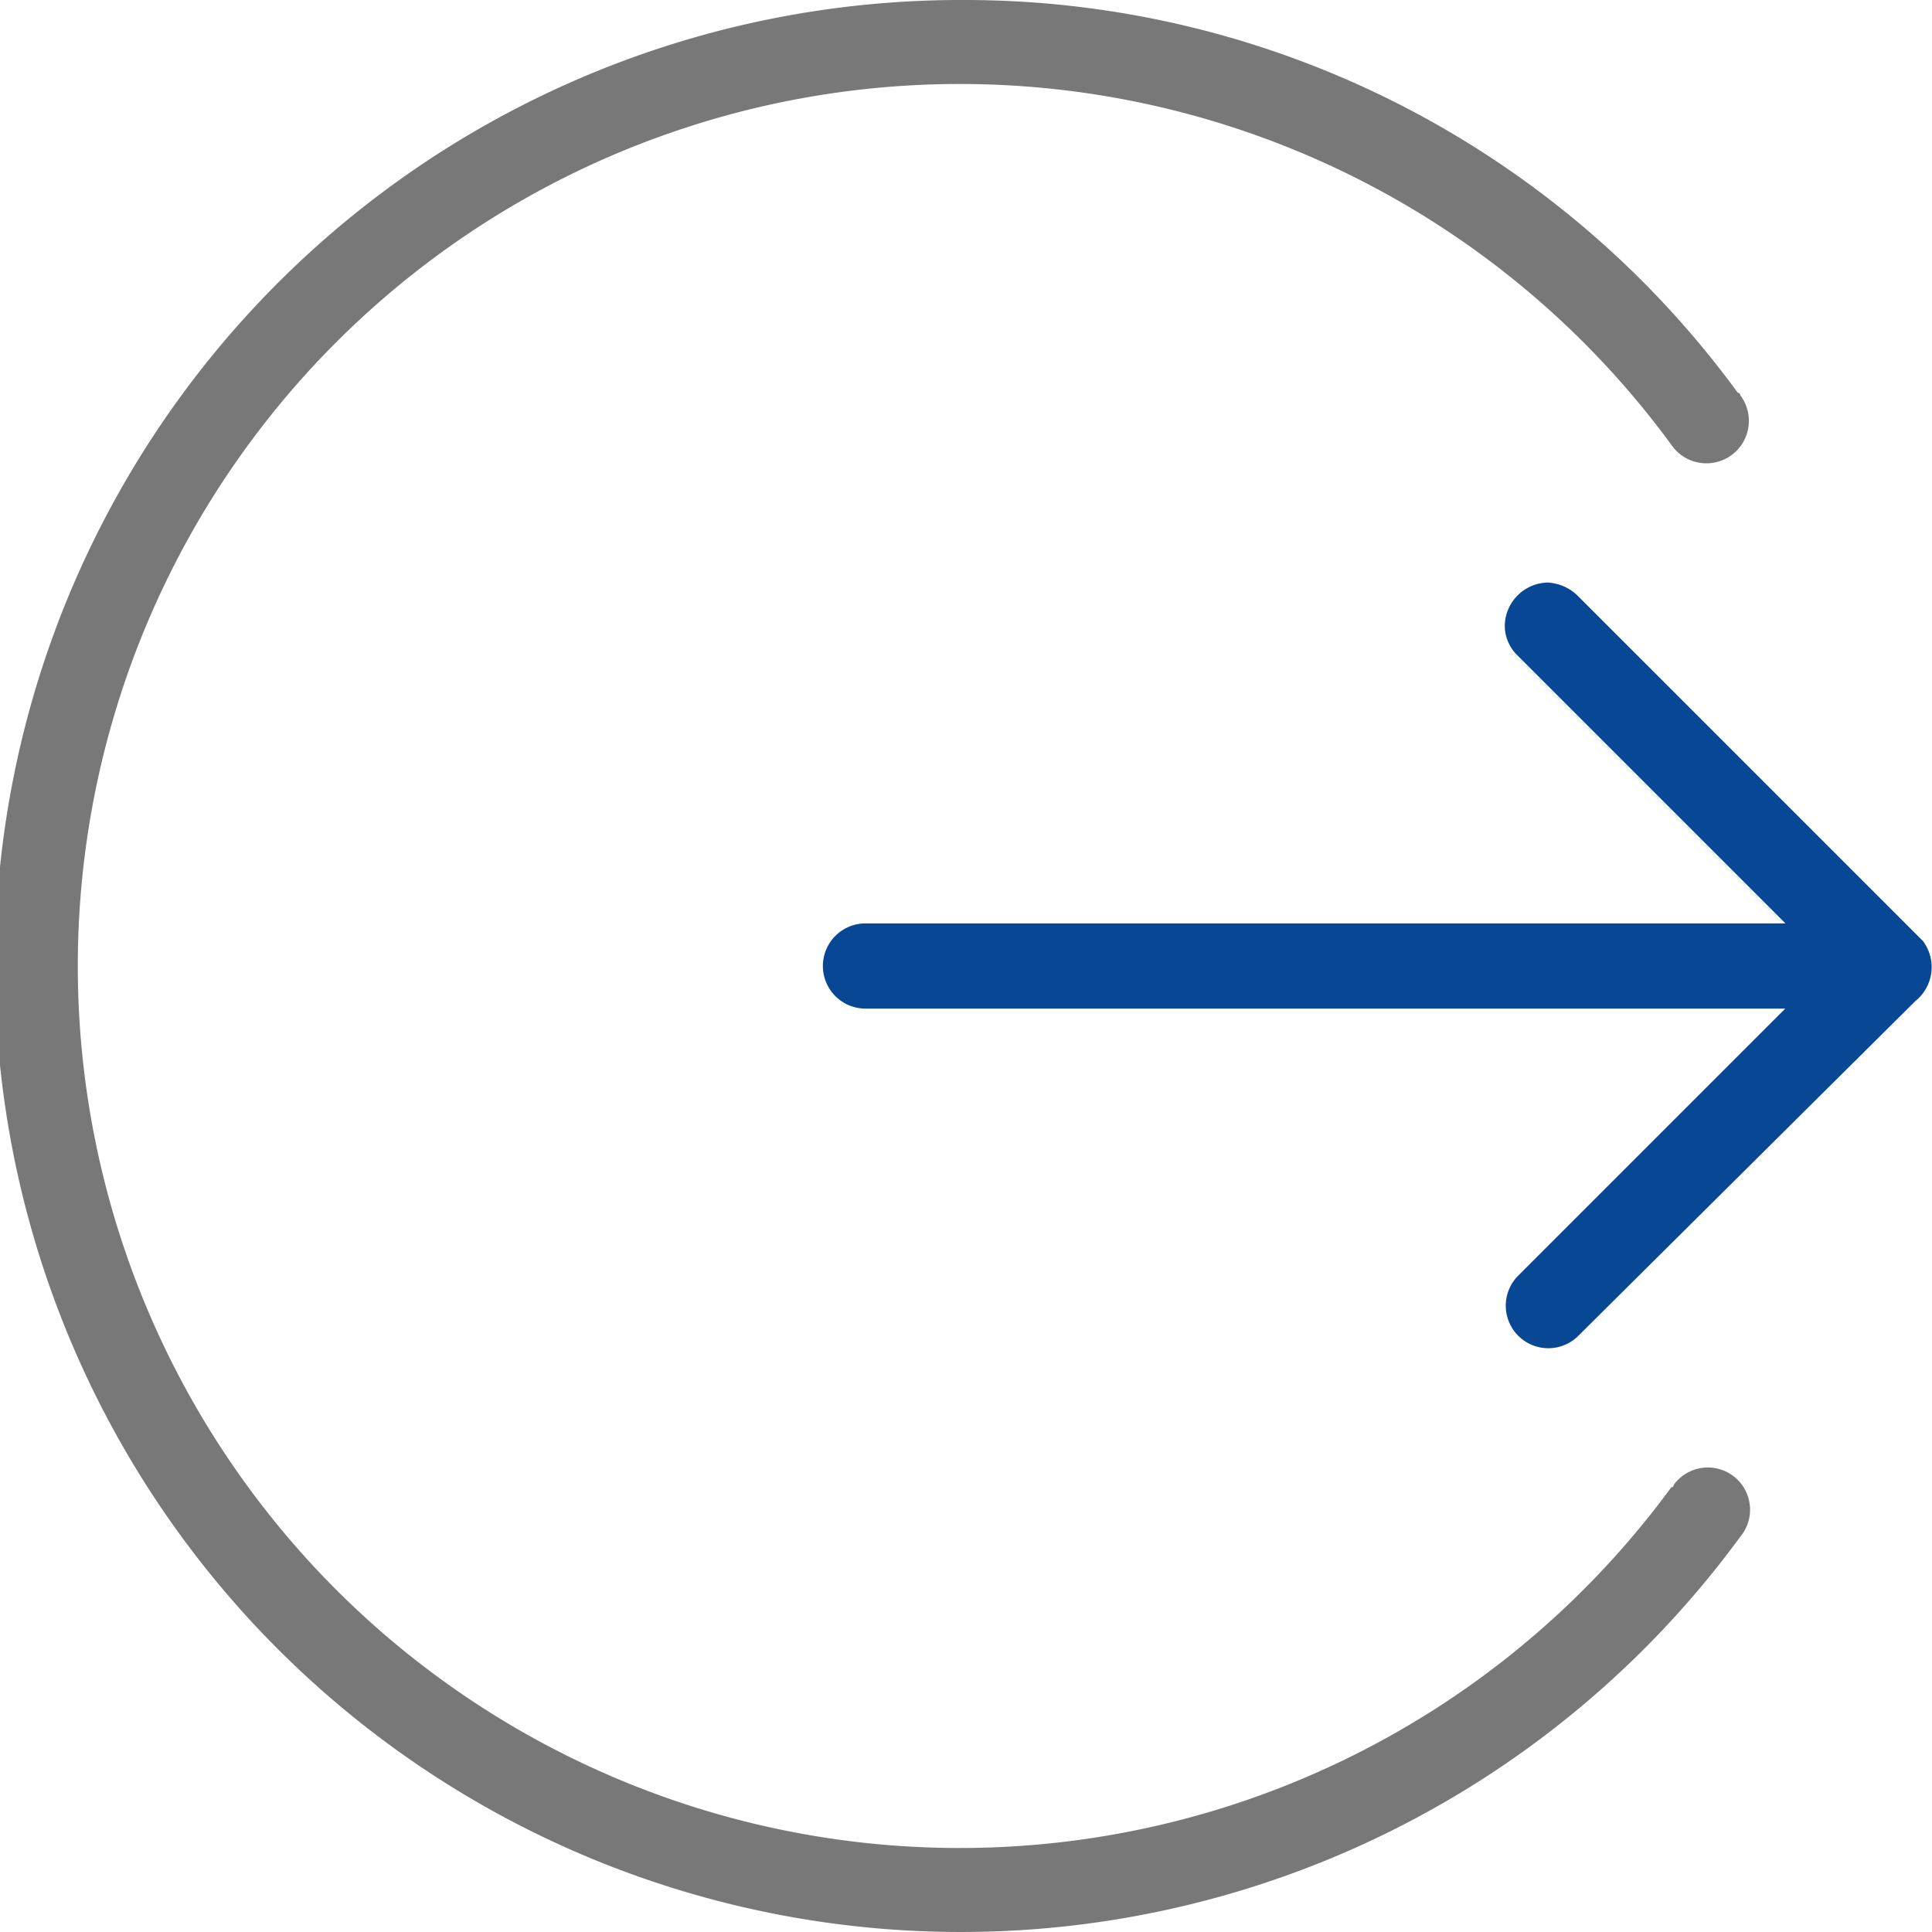 <svg xmlns="http://www.w3.org/2000/svg" width="40" height="40" viewBox="0 0 40 40">
  <g id="icon-user-2" transform="translate(-3.4 -3.4)">
    <g id="katman_1" transform="translate(3.4 3.4)">
      <path id="Path_2508" data-name="Path 2508" d="M23.355,3.4A20,20,0,1,0,39.431,35.216a.874.874,0,1,0-1.378-1.074.05.05,0,0,1-.051.051,18.261,18.261,0,1,1,0-21.586.879.879,0,1,0,1.429-1.023.05.05,0,0,0-.051-.051A19.82,19.82,0,0,0,23.355,3.4Z" transform="translate(-3.4 -3.4)" fill="#787878"/>
    </g>
    <g id="katman_2" transform="translate(20.437 15.461)">
      <path id="Path_2509" data-name="Path 2509" d="M52.4,27.2a.909.909,0,0,0-.882.882.859.859,0,0,0,.259.623l5.552,5.552H38.282a.882.882,0,1,0,0,1.764H57.325l-5.552,5.552a.881.881,0,0,0,1.245,1.245h0l7-6.953a.9.9,0,0,0,.156-1.245l-.156-.156-7-7A.957.957,0,0,0,52.4,27.2Z" transform="translate(-37.4 -27.2)" fill="#084793"/>
    </g>
  </g>
</svg>
